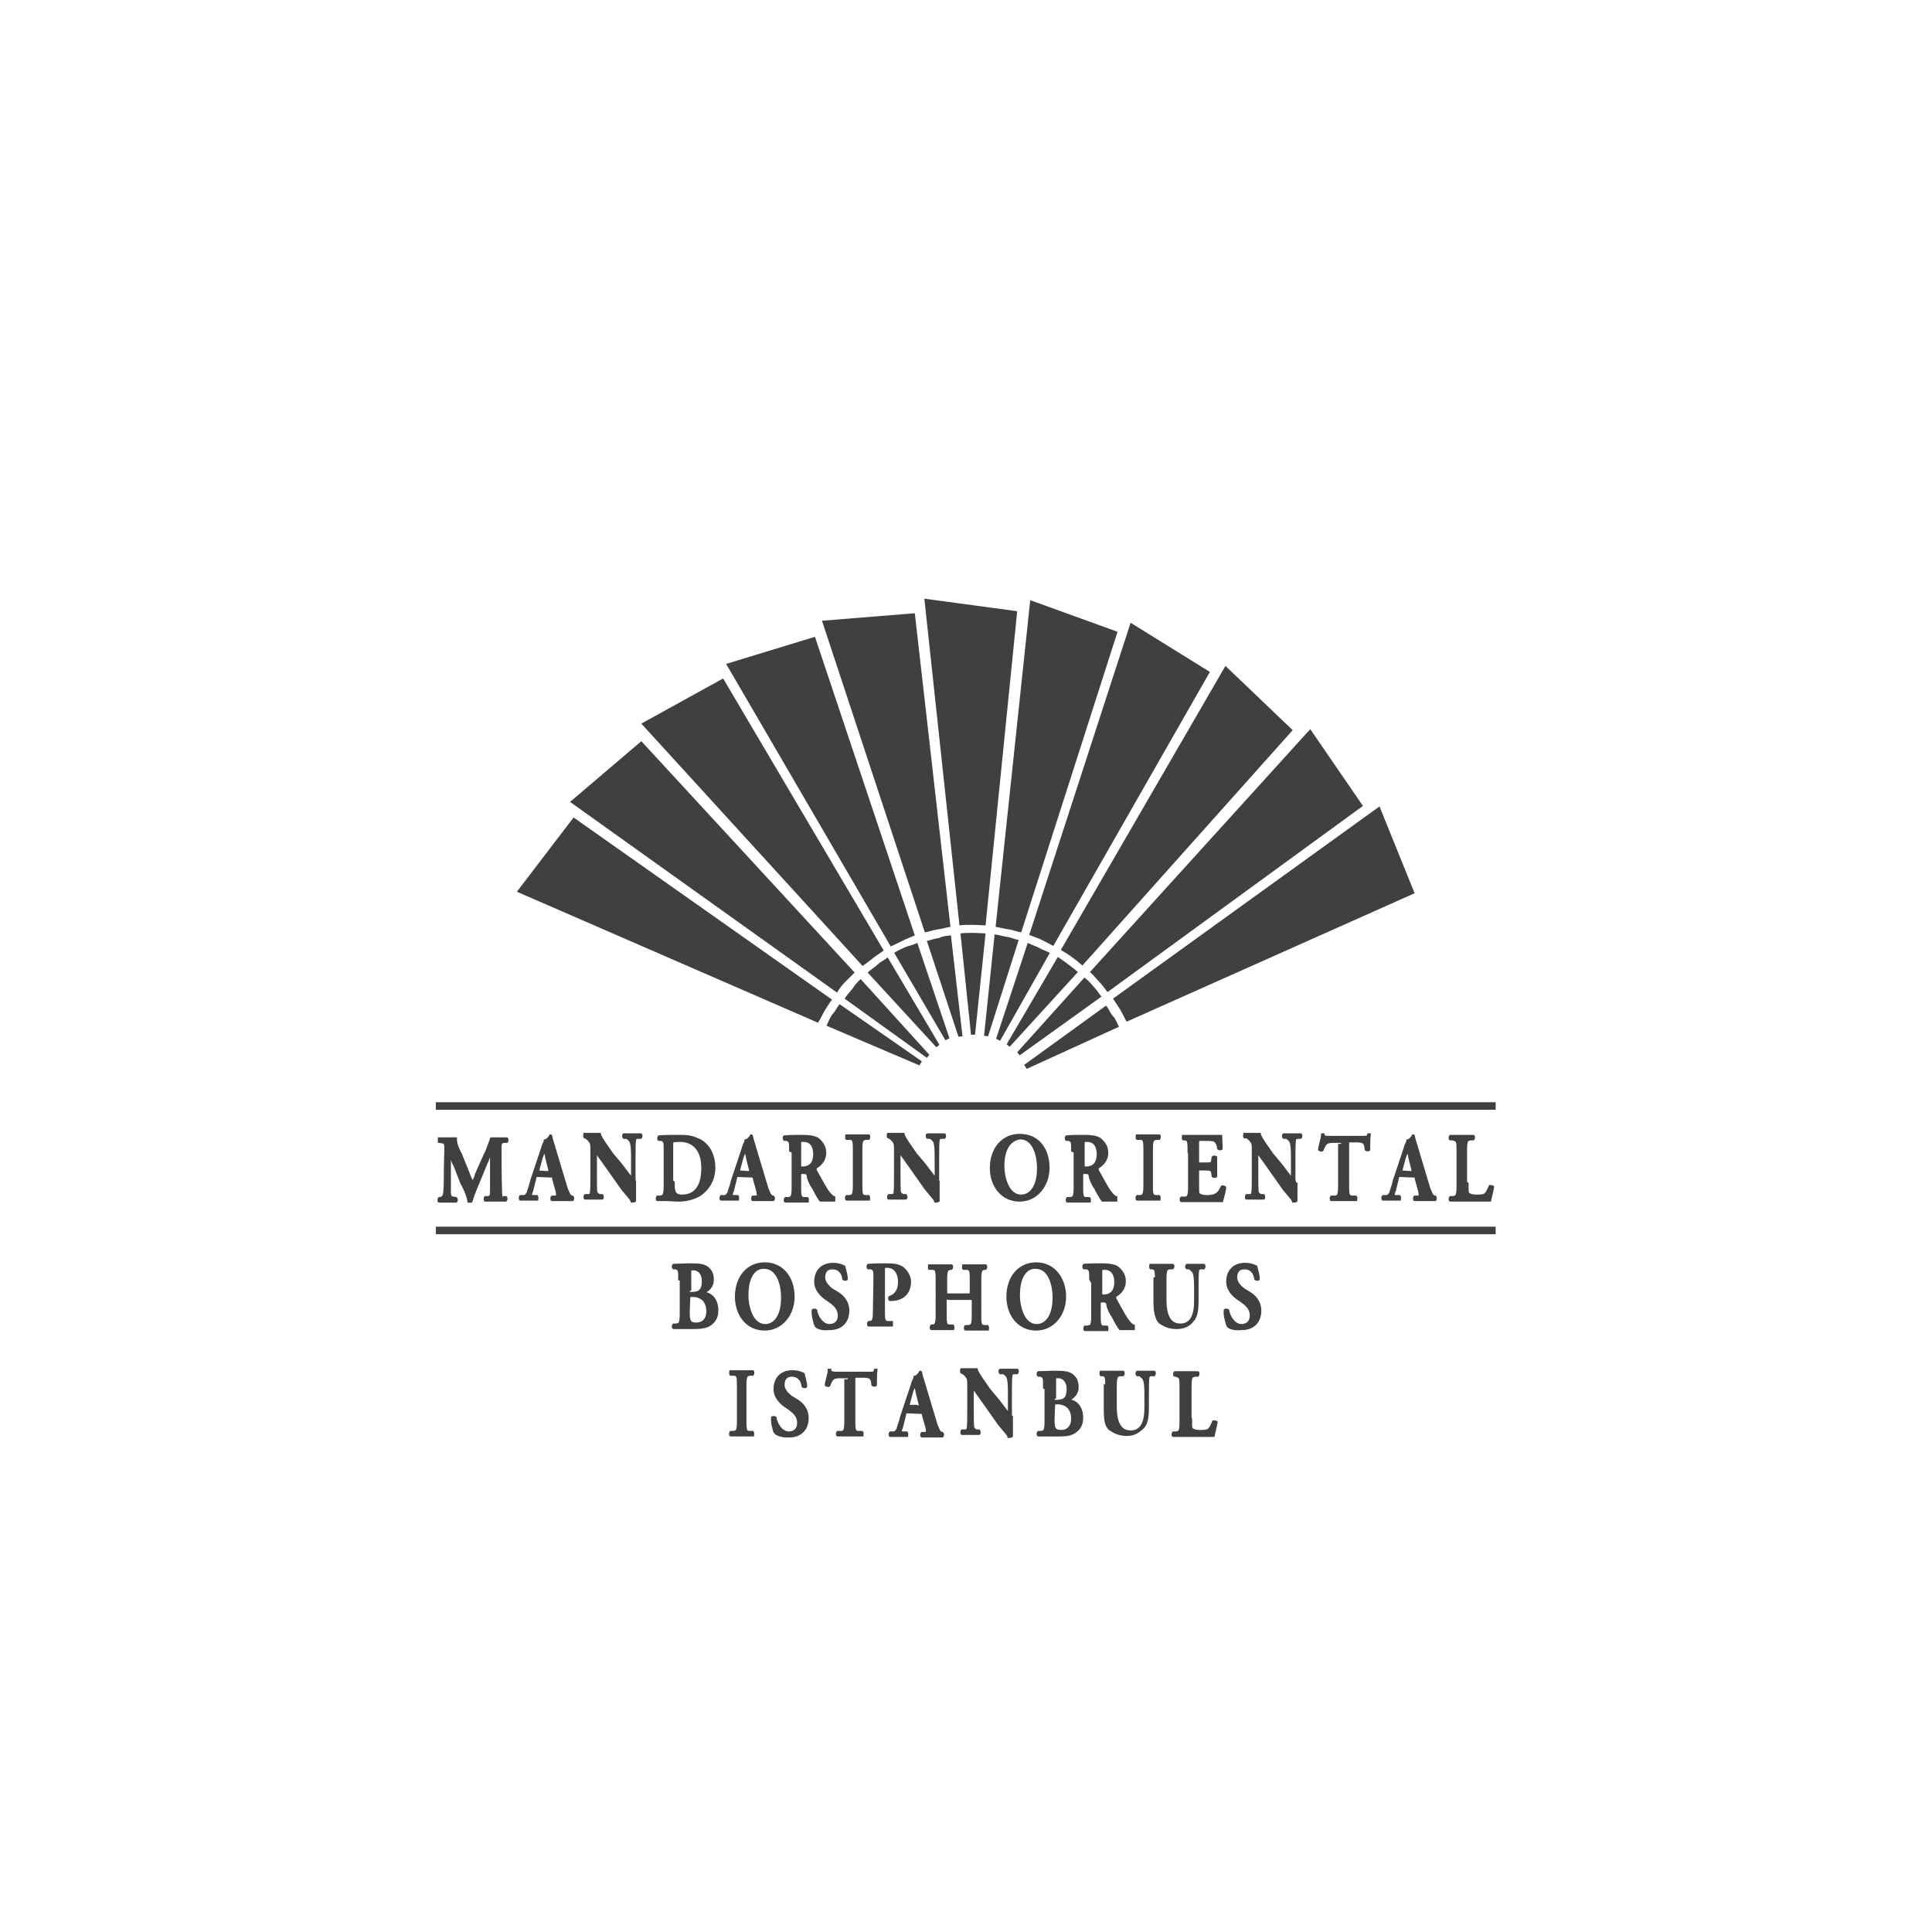 <?xml version="1.0" encoding="utf-8"?>
<!-- Generator: Adobe Illustrator 27.6.1, SVG Export Plug-In . SVG Version: 6.00 Build 0)  -->
<svg version="1.1" id="Layer_1" xmlns="http://www.w3.org/2000/svg" xmlns:xlink="http://www.w3.org/1999/xlink" x="0px" y="0px"
	 viewBox="0 0 385 385" style="enable-background:new 0 0 385 385;" xml:space="preserve">
<style type="text/css">
	.st0{fill:#404041;}
	.st1{fill:#404041;stroke:#404041;stroke-width:0.5;stroke-miterlimit:10;}
</style>
<g>
	<path class="st0" d="M196.4,186c-0.8,0-1.6-0.1-2.5-0.1s-1.6,0-2.5,0.1l2.1,20.2h0.8L196.4,186z"/>
	<path class="st0" d="M196.4,184.4c-0.8,0-1.6-0.1-2.6-0.1c-1,0-1.9,0-2.6,0.1l-7-65.1l18.5,2.5L196.4,184.4z"/>
	<path class="st0" d="M189.5,186.4c-0.8,0.1-1.6,0.1-2.3,0.5c-0.8,0.1-1.6,0.4-2.5,0.6l6.3,19.1l0.8-0.1L189.5,186.4z"/>
	<path class="st0" d="M189.4,184.7c-0.8,0.1-1.6,0.4-2.5,0.5c-0.8,0.1-1.9,0.5-2.6,0.6l-20.5-62.1l18.5-1.5L189.4,184.7z"/>
	<path class="st0" d="M182.8,187.9c-0.8,0.4-1.5,0.5-2.3,0.8c-0.8,0.4-1.5,0.6-2.3,1.2l10.2,17.4l0.8-0.4L182.8,187.9z"/>
	<path class="st0" d="M182.3,186.4c-0.8,0.4-1.6,0.6-2.3,1c-0.8,0.4-1.6,0.8-2.5,1.2l-32.8-56.3l17.7-5.4L182.3,186.4z"/>
	<path class="st0" d="M176.9,190.8c-0.6,0.5-1.4,0.8-2,1.4s-1.4,1-2,1.6l13.7,14.9l0.6-0.5L176.9,190.8z"/>
	<path class="st0" d="M176.1,189.4c-0.6,0.5-1.5,1-2.1,1.5c-0.6,0.5-1.5,1.2-2.1,1.6l-44.1-48.3l16.3-9L176.1,189.4z"/>
	<path class="st0" d="M171.5,195.1c-0.5,0.5-1.2,1.2-1.6,1.9c-0.5,0.6-1.2,1.4-1.6,2l16.4,11.8l0.5-0.6L171.5,195.1z"/>
	<path class="st0" d="M170.3,193.8c-0.6,0.6-1.2,1.2-1.9,1.9c-0.6,0.6-1.2,1.4-1.6,2.1l-53.2-38l14.2-12.1L170.3,193.8z"/>
	<path class="st0" d="M167.3,200.1c-0.5,0.6-0.8,1.4-1.4,2c-0.5,0.6-0.8,1.5-1.2,2.3l18.5,7.9l0.5-0.8L167.3,200.1z"/>
	<path class="st0" d="M165.8,199.2c-0.5,0.6-1,1.5-1.4,2.1c-0.5,0.8-0.8,1.6-1.4,2.5l-60-26.1l11.3-14.8L165.8,199.2z"/>
	<path class="st0" d="M203,187.3c-0.8-0.1-1.5-0.5-2.3-0.6c-0.8-0.1-1.6-0.4-2.5-0.5l-2.1,20.2l0.8,0.1L203,187.3z"/>
	<path class="st0" d="M203.5,185.8c-0.8-0.1-1.6-0.5-2.5-0.6c-0.8-0.1-1.9-0.4-2.6-0.5l6.9-65.1l17.4,6.3L203.5,185.8z"/>
	<path class="st0" d="M209.2,189.9c-0.6-0.4-1.5-0.6-2.1-1c-0.8-0.4-1.5-0.6-2.3-1l-6.3,19.1l0.8,0.4L209.2,189.9z"/>
	<path class="st0" d="M209.9,188.5c-0.8-0.4-1.5-0.8-2.3-1.2c-0.8-0.4-1.6-0.6-2.5-1l20.2-62.2l15.8,9.8L209.9,188.5z"/>
	<path class="st0" d="M214.8,193.7c-0.6-0.5-1.2-1-1.9-1.5c-0.6-0.5-1.4-1-2.1-1.5l-10.2,17.4l0.6,0.5L214.8,193.7z"/>
	<path class="st0" d="M215.7,192.4c-0.6-0.5-1.4-1.2-2-1.6c-0.6-0.5-1.5-1-2.3-1.5l32.8-56.6l13.4,12.8L215.7,192.4z"/>
	<path class="st0" d="M219.5,198.6c-0.5-0.6-1-1.4-1.5-1.9c-0.5-0.6-1.2-1.4-1.9-1.9l-13.4,14.9l0.5,0.6L219.5,198.6z"/>
	<path class="st0" d="M220.7,197.7c-0.5-0.6-1-1.4-1.6-2c-0.6-0.6-1.2-1.4-1.9-2l43.9-48.4l10.5,15.3L220.7,197.7z"/>
	<path class="st0" d="M223,204.6c-0.4-0.6-0.6-1.5-1.2-2.1s-0.8-1.5-1.4-2.1l-16.3,11.8l0.5,0.8L223,204.6z"/>
	<path class="st0" d="M224.5,203.6c-0.4-0.8-0.8-1.5-1.2-2.3c-0.5-0.8-1-1.5-1.5-2.3l53.1-38.3l7,17.3L224.5,203.6z"/>
	<path class="st1" d="M297.9,245.7H87.1v-1h210.7v1H297.9z M87.1,220.9v-1h210.7v1H87.1z"/>
	<path class="st1" d="M100.8,238.6c0.1,0,0.1,0.5,0,0.6c-0.7,0-1.4,0-1.9,0c-0.7,0-1.4,0-2.2,0c-0.1,0-0.1-0.5,0-0.6h0.5
		c0.6-0.1,0.7-0.1,0.7-1.6v-5.9v-1.7l0,0c-0.5,1-0.6,1.6-1,2.4l-1.4,3.4c-0.6,1.4-1.4,3.4-1.6,4.2h-0.5c-0.1-1-1-3-1.4-3.6l-1.4-3.6
		c-0.5-0.7-0.7-1.9-1-2.5l0,0c0,1,0,2.4,0,3.1c0,1.1,0,2.7,0,4.2c0,1.1,0,1.6,0.7,1.7l0.6,0.1c0.1,0.1,0.1,0.5,0,0.6
		c-0.6,0-1.1,0-1.7,0c-0.6,0-1.1,0-1.7,0c-0.1,0-0.1-0.5,0-0.6h0.1c0.7-0.1,1-0.5,1-1.6c0.1-1.1,0.1-2.4,0.1-4.2c0-1.4,0.1-3,0.1-4
		s-0.1-1.4-0.7-1.4l-0.6-0.1c0-0.1,0-0.6,0-0.6c0.5,0,1,0,1.6,0c0.6,0,1.1,0,1.7,0c0,1.1,0.5,2.2,1,3.1l1.7,4.2
		c0.1,0.5,0.6,1.1,0.7,1.7c0.1-0.6,0.5-1,0.7-1.9l1.6-3.6c0.6-1.1,1-2.4,1.4-3.5c0.5,0,1,0,1.4,0c0.6,0,1.1,0,1.7,0
		c0.1,0,0.1,0.5,0,0.6h-0.6c-0.7,0.1-0.7,0.5-0.7,1.4c0,2.7,0,5.7,0.1,8.5c0,1.1,0.1,1.4,0.7,1.6V238.6z"/>
	<path class="st1" d="M107.2,234.3c-0.5,0-0.5,0-0.6,0.6l-0.6,2.4c-0.5,1.1-0.1,1.1,0.5,1.1h0.5c0.1,0.1,0,0.5,0,0.6
		c-0.6,0-1,0-1.7,0c-0.6,0-1,0-1.6,0c-0.1,0-0.1-0.5,0-0.6h0.5c0.5,0,0.6-0.1,1-0.7c0.1-0.5,0.5-1.4,0.7-2.4l2.2-6.6
		c0.1-0.6,0.5-1,0.5-1.4c0.6-0.1,1.1-1,1.1-1c0.1,0,0.1,0,0.1,0.1c0.1,0.7,0.5,1.7,0.7,2.5l2.4,8c0.5,1.1,0.5,1.4,1.1,1.6h0.1
		c0.1,0.1,0.1,0.5,0,0.6c-0.6,0-1.1,0-2.2,0c-0.7,0-1.4,0-1.9,0c-0.1,0-0.1-0.5,0-0.6h0.5c0.6,0,0.6-0.1,0.5-1l-0.7-2.5
		c-0.1-0.6-0.1-0.6-0.6-0.6L107.2,234.3L107.2,234.3z M109,233.6c0.5,0,0.6,0,0.5-0.5l-0.6-2.4c-0.1-1-0.5-1.4-0.5-1.6l0,0
		c0,0.1-0.1,0.6-0.5,1.6l-0.6,2.2c-0.1,0.6-0.1,0.6,0.1,0.6L109,233.6L109,233.6z"/>
	<path class="st1" d="M126.5,235.9c0,0.6,0,3,0,3.4c-0.1,0.1-0.5,0.1-0.6,0.1c-0.1-0.5-0.7-1-1.9-2.5l-3.6-5.1
		c-1-1.4-1.6-2.2-1.7-2.4c0,0,0,0.1,0,1.1v3.6c0,1.4,0,3.1,0.1,3.6c0.1,0.1,0.5,0.5,0.7,0.5h0.5c0.1,0.1,0.1,0.6,0,0.6
		c-0.6,0-1.1,0-1.7,0c-0.6,0-1.1,0-1.7,0c-0.1,0-0.1-0.5,0-0.6h0.5c0.5,0,0.6-0.1,0.7-0.5c0.1-0.6,0.1-2.2,0.1-3.6v-4.6
		c0-1.6,0-1.7-0.6-2.4c-0.1-0.1-0.6-0.5-0.7-0.5h-0.1c-0.1-0.1,0-0.6,0-0.6c0.6,0,1.6,0,1.9,0c0.5,0,0.7,0,1.1,0
		c0.1,0.7,1.9,3.1,2.5,4l1.6,1.9c0.6,0.7,2.2,3,2.4,3c0,0,0-0.1,0-0.5v-3.6c0-1.4,0-3.1-0.5-3.6c-0.1-0.1-0.5-0.5-0.7-0.5h-0.5
		c-0.1-0.1-0.1-0.6,0-0.6c0.6,0,1.1,0,1.7,0c0.7,0,1.1,0,1.7,0c0.1,0,0.1,0.5,0,0.6h-0.5c-0.5,0-0.6,0.1-0.7,0.5
		c-0.1,0.6-0.1,2.2-0.1,3.6v4.7h0.1L126.5,235.9L126.5,235.9z"/>
	<path class="st1" d="M132.5,229.3c0-1.7,0-1.9-0.7-2.2h-0.5c-0.1,0-0.1-0.5,0-0.6c1.1-0.1,2.4-0.1,4-0.1c1.6,0,2.5,0.1,3.6,0.6
		c1.9,0.7,3.4,2.7,3.4,5.7c0,2.2-1,4.2-3,5.5c-1.1,0.6-2.5,1-4,1c-1,0-1.7-0.1-2.4-0.1c-0.6,0-1.4,0-1.9,0c-0.1,0-0.1-0.5,0-0.6h0.5
		c0.7-0.1,1-0.1,1-2.2V229.3L132.5,229.3L132.5,229.3z M134.2,235.6c0,1.7,0.1,2.7,1.7,2.7c3,0,4.1-2.4,4.1-5.5
		c0-3.6-1.7-5.5-4.6-5.5c-0.6,0-1.1,0.1-1.4,0.1c-0.1,0.1-0.1,0.6-0.1,1.4v6.6L134.2,235.6L134.2,235.6z"/>
	<path class="st1" d="M147.2,234.3c-0.5,0-0.5,0-0.6,0.6l-0.6,2.4c-0.5,1.1-0.1,1.1,0.5,1.1h0.5c0.1,0.1,0,0.5,0,0.6
		c-0.6,0-1,0-1.7,0c-0.6,0-1,0-1.6,0c-0.1,0-0.1-0.5,0-0.6h0.5c0.5,0,0.6-0.1,1-0.7c0.1-0.5,0.5-1.4,0.7-2.4l2.2-6.6
		c0.1-0.6,0.5-1,0.5-1.4c0.6-0.1,1.1-1,1.1-1c0.1,0,0.1,0,0.1,0.1c0.1,0.7,0.5,1.7,0.7,2.5l2.4,8c0.5,1.1,0.5,1.4,1.1,1.6h0.1
		c0.1,0.1,0.1,0.5,0,0.6c-0.6,0-1.1,0-2.2,0c-0.7,0-1.4,0-1.9,0c-0.1,0-0.1-0.5,0-0.6h0.5c0.6,0,0.6-0.1,0.5-1l-0.7-2.5
		c-0.1-0.6-0.1-0.6-0.6-0.6L147.2,234.3L147.2,234.3z M149,233.6c0.5,0,0.6,0,0.5-0.5l-0.6-2.4c-0.1-1-0.5-1.4-0.5-1.6l0,0
		c0,0.1-0.1,0.6-0.5,1.6l-0.6,2.2c-0.1,0.6-0.1,0.6,0.1,0.6L149,233.6L149,233.6z"/>
	<path class="st1" d="M157.5,229.3c0-1.7,0-1.9-0.7-2.2h-0.5c-0.1-0.1-0.1-0.5,0-0.6c1-0.1,2.4-0.1,3.6-0.1c1.1,0,2.4,0.1,3.1,0.6
		c0.7,0.6,1.4,1.4,1.4,2.7c0,1.7-1.1,2.5-1.9,3c0,0,0,0.1,0,0.5c1.4,2.5,2.2,4.1,3,4.9c0.5,0.5,0.6,0.5,0.7,0.5v0.6h-2.7
		c0,0-0.5-0.6-1.4-2.4c-0.5-0.7-1-1.7-1.1-2.5c-0.1-0.6-0.5-0.6-1-0.6c-0.5,0-0.6,0-0.6,0.5v2.4c0,1.9,0.1,2.2,1,2.2h0.5
		c0.1,0.1,0,0.5,0,0.6c-0.7,0-1.4,0-2.2,0c-0.7,0-1.4,0-2.2,0c-0.1,0-0.1-0.5,0-0.6h0.5c0.7-0.1,1-0.1,1-2.2v-7.1L157.5,229.3
		L157.5,229.3z M159.2,232.1c0,0.6,0,0.6,0.7,0.6c1.6,0,2.4-1,2.4-2.7c0-1.6-0.7-2.7-2.2-2.7c-0.7,0-0.7,0-0.7,1v4h-0.1L159.2,232.1
		L159.2,232.1z"/>
	<path class="st1" d="M213.7,229.3c0-1.7,0-1.9-0.7-2.2h-0.5c-0.1-0.1-0.1-0.5,0-0.6c1-0.1,2.4-0.1,3.6-0.1c1.1,0,2.4,0.1,3.1,0.6
		c0.7,0.6,1.4,1.4,1.4,2.7c0,1.7-1.1,2.5-1.9,3c0,0,0,0.1,0,0.5c1.4,2.5,2.2,4.1,3,4.9c0.5,0.5,0.6,0.5,0.7,0.5v0.6h-2.7
		c0,0-0.5-0.6-1.4-2.4c-0.5-0.7-1-1.7-1.1-2.5c-0.1-0.6-0.5-0.6-1-0.6c-0.5,0-0.6,0-0.6,0.5v2.4c0,1.9,0.1,2.2,1,2.2h0.5
		c0.1,0.1,0,0.5,0,0.6c-0.7,0-1.4,0-2.2,0c-0.7,0-1.4,0-2.2,0c-0.1,0-0.1-0.5,0-0.6h0.5c0.7-0.1,1-0.1,1-2.2v-7.1L213.7,229.3
		L213.7,229.3z M215.7,232.1c0,0.6,0,0.6,0.7,0.6c1.6,0,2.4-1,2.4-2.7c0-1.6-0.7-2.7-2.2-2.7c-0.7,0-0.7,0-0.7,1v4h-0.1L215.7,232.1
		L215.7,232.1z"/>
	<path class="st1" d="M171.6,236.2c0,1.9,0.1,2.2,1,2.2h0.5c0.1,0.1,0,0.5,0,0.6c-0.7,0-1.4,0-2.2,0c-0.7,0-1.4,0-2.2,0
		c-0.1,0-0.1-0.5,0-0.6h0.5c0.7-0.1,1-0.1,1-2.2v-7.1c0-1.9-0.1-2.2-1-2.2h-0.5c-0.1-0.1,0-0.5,0-0.6c0.7,0,1.4,0,2.2,0
		c0.7,0,1.4,0,2.2,0c0.1,0,0.1,0.5,0,0.6h-0.5c-0.7,0.1-1,0.1-1,2.2V236.2z"/>
	<path class="st1" d="M187,235.9c0,0.6,0,3,0,3.4c-0.1,0.1-0.5,0.1-0.6,0.1c-0.1-0.5-0.7-1-1.9-2.5l-3.6-5.1c-1-1.4-1.6-2.2-1.7-2.4
		c0,0,0,0.1,0,1.1v3.6c0,1.4,0,3.1,0.1,3.6c0.1,0.1,0.5,0.5,0.7,0.5h0.5c0.1,0.1,0.1,0.6,0,0.6c-0.6,0-1.1,0-1.7,0s-1.1,0-1.7,0
		c-0.1,0-0.1-0.5,0-0.6h0.5c0.5,0,0.6-0.1,0.7-0.5c0.1-0.6,0.1-2.2,0.1-3.6v-4.6c0-1.6,0-1.7-0.6-2.4c-0.1-0.1-0.6-0.5-0.7-0.5h-0.1
		c-0.1-0.1,0-0.6,0-0.6c0.6,0,1.6,0,1.9,0c0.5,0,0.7,0,1.1,0c0.1,0.7,1.9,3.1,2.5,4l1.6,1.9c0.6,0.7,2.2,3,2.4,3c0,0,0-0.1,0-0.5
		v-3.6c0-1.4,0-3.1-0.5-3.6c-0.1-0.1-0.5-0.5-0.7-0.5h-0.5c-0.1-0.1-0.1-0.6,0-0.6c0.6,0,1.1,0,1.7,0c0.7,0,1.1,0,1.7,0
		c0.1,0,0.1,0.5,0,0.6h-0.5c-0.5,0-0.6,0.1-0.7,0.5c-0.1,0.6-0.1,2.2-0.1,3.6v4.7h0.1L187,235.9L187,235.9z"/>
	<path class="st1" d="M208.9,232.7c0,3.6-2.4,6.5-5.7,6.5c-3.6,0-5.7-3-5.7-6.4c0-4,2.4-6.6,5.7-6.6
		C207.1,226.2,208.9,229.3,208.9,232.7 M199.9,232.3c0,2.5,1,6,3.6,6c1.7,0,3.4-1.6,3.4-5.5c0-3-1.1-6-3.6-6
		C201.6,227,199.9,228.5,199.9,232.3"/>
	<path class="st1" d="M229.5,236.2c0,1.9,0.1,2.2,1,2.2h0.5c0.1,0.1,0,0.5,0,0.6c-0.7,0-1.4,0-2.2,0c-0.7,0-1.4,0-2.2,0
		c-0.1,0-0.1-0.5,0-0.6h0.5c0.7-0.1,1-0.1,1-2.2v-7.1c0-1.9-0.1-2.2-1-2.2h-0.5c-0.1-0.1,0-0.5,0-0.6c0.7,0,1.4,0,2.2,0
		c0.7,0,1.4,0,2.2,0c0.1,0,0.1,0.5,0,0.6h-0.5c-0.7,0.1-1,0.1-1,2.2V236.2z"/>
	<path class="st1" d="M236.9,229.2c0-1.9-0.1-2.2-1-2.2h-0.1c-0.1-0.1,0-0.5,0-0.6c0.6,0,1.4,0,2.2,0h3.1c1,0,1.9,0,2.2,0
		c0,0.5,0.1,1.7,0.1,2.5c0,0.1-0.5,0.1-0.6,0c-0.1-1.1-0.6-1.6-1-1.7c-0.5-0.1-0.7-0.1-1.4-0.1h-1c-0.7,0-0.7,0-0.7,1.1v3.1
		c0,0.6,0,0.6,0.5,0.6h0.7c1.4,0,1.7,0,1.7-0.7l0.1-0.6c0.1-0.1,0.5-0.1,0.6,0c0,0.6,0,1.1,0,1.9c0,0.7,0,1.4,0,1.9
		c0,0.1-0.5,0.1-0.6,0l-0.1-0.7c-0.1-0.7-0.5-0.7-1.7-0.7h-0.7c-0.5,0-0.5,0-0.5,0.6v2.4c0,1,0,1.6,0.1,1.9c0.1,0.1,0.5,0.5,1.7,0.5
		c1.9,0,2.4-0.6,3-1.9c0.1-0.1,0.5,0,0.6,0.1c0,0.7-0.5,2.2-0.6,2.7c-0.7,0-2.2,0-4,0h-1.7c-0.7,0-1.7,0-2.4,0c-0.1,0-0.1-0.5,0-0.6
		h0.6c0.7,0,1-0.1,1-2.2v-7.4H237L236.9,229.2L236.9,229.2z"/>
	<path class="st1" d="M258.3,235.9c0,0.6,0,3,0,3.4c-0.1,0.1-0.5,0.1-0.6,0.1c-0.1-0.5-0.7-1-1.9-2.5l-3.6-5.1
		c-1-1.4-1.6-2.2-1.7-2.4c0,0,0,0.1,0,1.1v3.6c0,1.4,0,3.1,0.1,3.6c0.1,0.1,0.5,0.5,0.7,0.5h0.5c0.1,0.1,0.1,0.6,0,0.6
		c-0.6,0-1.1,0-1.7,0s-1.1,0-1.7,0c-0.1,0-0.1-0.5,0-0.6h0.5c0.5,0,0.6-0.1,0.7-0.5c0.1-0.6,0.1-2.2,0.1-3.6v-4.6
		c0-1.6,0-1.7-0.6-2.4c-0.1-0.1-0.6-0.5-0.7-0.5h-0.4c-0.1-0.1,0-0.6,0-0.6c0.6,0,1.6,0,1.9,0c0.5,0,0.7,0,1.1,0
		c0.1,0.7,1.9,3.1,2.5,4l1.6,1.9c0.6,0.7,2.2,3,2.4,3c0,0,0-0.1,0-0.5v-3.6c0-1.4,0-3.1-0.5-3.6c-0.1-0.1-0.5-0.5-0.7-0.5h-0.5
		c-0.1-0.1-0.1-0.6,0-0.6c0.6,0,1.1,0,1.7,0c0.7,0,1.1,0,1.7,0c0.1,0,0.1,0.5,0,0.6h-0.5c-0.5,0-0.6,0.1-0.7,0.5
		c-0.1,0.6-0.1,2.2-0.1,3.6v4.7h0.1v0.4L258.3,235.9L258.3,235.9z"/>
	<path class="st1" d="M267.5,228.2c0-0.7,0-0.7-0.5-0.7h-1c-1.6,0-1.9,0.1-2.5,1.7c-0.1,0.1-0.5,0-0.6-0.1c0.1-1,0.6-2.2,0.6-3
		c0,0,0,0,0.1,0h0.1c0,0.5,0.5,0.5,1.4,0.5h6.5c0.7,0,1,0,1.1-0.5h0.1h0.1c-0.1,0.7-0.1,2.4-0.1,3c0,0.1-0.5,0.1-0.6,0
		c-0.1-1.6-0.6-1.7-2.2-1.7h-0.9c-0.5,0-0.5,0-0.5,0.7v8.2c0,1.9,0.1,2.2,1,2.2h0.6c0.1,0.1,0,0.5,0,0.6c-1,0-1.6,0-2.4,0
		c-0.7,0-1.4,0-2.5,0c-0.1,0-0.1-0.5,0-0.6h0.6c0.7,0,1-0.1,1-2.2v-8.1H267.5z"/>
	<path class="st1" d="M279.1,234.3c-0.5,0-0.5,0-0.6,0.6l-0.6,2.4c-0.5,1.1-0.1,1.1,0.5,1.1h0.5c0.1,0.1,0,0.5,0,0.6
		c-0.6,0-1,0-1.7,0c-0.6,0-1,0-1.6,0c-0.1,0-0.1-0.5,0-0.6h0.5c0.5,0,0.6-0.1,1-0.7c0.1-0.5,0.5-1.4,0.7-2.4l2.2-6.6
		c0.1-0.6,0.5-1,0.5-1.4c0.6-0.1,1.1-1,1.1-1c0.1,0,0.1,0,0.1,0.1c0.1,0.7,0.5,1.7,0.7,2.5l2.4,8c0.5,1.1,0.5,1.4,1.1,1.6h0.1
		c0.1,0.1,0.1,0.5,0,0.6c-0.6,0-1.1,0-2.2,0c-0.7,0-1.4,0-1.9,0c-0.1,0-0.1-0.5,0-0.6h0.5c0.6,0,0.6-0.1,0.5-1l-0.7-2.5
		c-0.1-0.6-0.1-0.6-0.6-0.6L279.1,234.3L279.1,234.3z M281,233.6c0.5,0,0.6,0,0.5-0.5l-0.6-2.4c-0.1-1-0.5-1.4-0.5-1.6l0,0
		c0,0.1-0.1,0.6-0.5,1.6l-0.6,2.2c-0.1,0.6-0.1,0.6,0.1,0.6L281,233.6L281,233.6z"/>
	<path class="st1" d="M292.4,235.9c0,1,0,1.6,0.1,1.9c0.1,0.1,0.5,0.5,1.7,0.5c1.7,0,1.9,0,2.7-1.9c0.1,0,0.5,0,0.6,0.1
		c-0.1,0.7-0.5,2.2-0.6,2.7c-0.6,0-1.9,0-4,0h-1.5c-0.7,0-1.6,0-2.4,0c-0.1,0-0.1-0.5,0-0.6h0.5c0.7-0.1,1-0.1,1-2.2v-7.2
		c0-1.9-0.1-1.9-1-2.2h-0.5c-0.1,0-0.1-0.5,0-0.6c0.7,0,1.6,0,2.4,0c0.7,0,1.4,0,2.2,0c0.1,0,0.1,0.5,0,0.6h-0.5
		c-0.7,0.1-1,0.1-1,2.2v6.6h0.1V235.9z"/>
	<path class="st1" d="M148.5,283.2c0,1.9,0.1,2.2,1,2.2h0.5c0.1,0.1,0,0.5,0,0.6c-0.7,0-1.4,0-2.2,0c-0.7,0-1.4,0-2.2,0
		c-0.1,0-0.1-0.5,0-0.6h0.5c0.7-0.1,1-0.1,1-2.2v-7.1c0-1.9-0.1-2.2-1-2.2h-0.5c-0.1-0.1,0-0.5,0-0.6c0.7,0,1.4,0,2.2,0
		c0.7,0,1.4,0,2.2,0c0.1,0,0.1,0.5,0,0.6h-0.5c-0.7,0.1-1,0.1-1,2.2V283.2z"/>
	<path class="st1" d="M154.4,285.5c-0.1-0.5-0.6-1.7-0.5-3c0-0.1,0.5-0.1,0.6,0c0.1,1,1.1,3,2.7,3c1.1,0,1.9-0.7,1.9-1.9
		c0-1.1-0.5-1.9-1.6-2.7l-0.7-0.5c-1.1-0.7-2.4-1.9-2.4-3.6c0-1.9,1.1-3.5,3.5-3.5c0.7,0,1.4,0.1,2.2,0.5c0.1,0.5,0.5,1.6,0.5,2.5
		c0,0.1-0.5,0.1-0.6,0c-0.1-1-0.7-2.2-2.2-2.2c-1.4,0-1.7,1-1.7,1.9c0,0.7,0.5,1.6,1.6,2.4l1,0.6c1,0.6,2.2,1.7,2.2,3.6
		c0,2.2-1.4,3.6-3.6,3.6C155.5,286.3,154.8,285.7,154.4,285.5"/>
	<path class="st1" d="M169.2,275.1c0-0.7,0-0.7-0.5-0.7h-1c-1.6,0-1.9,0.1-2.5,1.7c-0.1,0.1-0.5,0-0.6-0.1c0.1-1,0.6-2.2,0.6-3
		c0,0,0,0,0.1,0h0.1c0,0.5,0.5,0.6,1.4,0.6h6.5c0.7,0,1,0,1.1-0.6h0.1h0.1c-0.1,0.7-0.1,2.4-0.1,3c0,0.1-0.5,0.1-0.6,0
		c-0.1-1.6-0.6-1.7-2.2-1.7h-1c-0.5,0-0.5,0-0.5,0.7v8.2c0,1.9,0.1,2.2,1,2.2h0.6c0.1,0.1,0,0.5,0,0.6c-1,0-1.6,0-2.4,0
		s-1.4,0-2.5,0c-0.1,0-0.1-0.5,0-0.6h0.6c0.7,0,1-0.1,1-2.2v-8.1H169.2L169.2,275.1z"/>
	<path class="st1" d="M180.9,281.4c-0.5,0-0.5,0-0.6,0.6l-0.6,2.4c-0.5,1.1-0.1,1.1,0.5,1.1h0.5c0.1,0.1,0,0.5,0,0.6
		c-0.6,0-1,0-1.7,0c-0.6,0-1,0-1.6,0c-0.1,0-0.1-0.5,0-0.6h0.5c0.5,0,0.6-0.1,1-0.7c0.1-0.6,0.5-1.4,0.7-2.4l2.2-6.6
		c0.1-0.6,0.5-1,0.5-1.4c0.6-0.1,1.1-1,1.1-1c0.1,0,0.1,0,0.1,0.1c0.1,0.7,0.5,1.7,0.7,2.5l2.4,8c0.5,1.1,0.5,1.4,1.1,1.6h0.1
		c0.1,0.1,0.1,0.5,0,0.6c-0.6,0-1.1,0-2.2,0c-0.7,0-1.4,0-1.9,0c-0.1,0-0.1-0.5,0-0.6h0.5c0.6,0,0.6-0.1,0.5-1l-0.7-2.5
		c-0.1-0.6-0.1-0.6-0.6-0.6L180.9,281.4L180.9,281.4z M182.8,280.4c0.5,0,0.6,0,0.5-0.6l-0.6-2.4c-0.1-1-0.5-1.4-0.5-1.6l0,0
		c0,0.1-0.1,0.6-0.5,1.6l-0.6,2.2c-0.1,0.6-0.1,0.6,0.1,0.6h1.4v0.1H182.8z"/>
	<path class="st1" d="M201.6,282.8c0,0.6,0,3,0,3.4c-0.1,0.1-0.5,0.1-0.6,0.1c-0.1-0.5-0.7-1-1.9-2.5l-3.6-5.1
		c-1-1.4-1.6-2.2-1.7-2.4c0,0,0,0.1,0,1.1v3.6c0,1.4,0,3.1,0.1,3.6c0.1,0.1,0.5,0.5,0.7,0.5h0.5c0.1,0.1,0.1,0.6,0,0.6
		c-0.6,0-1.1,0-1.7,0c-0.6,0-1.1,0-1.7,0c-0.1,0-0.1-0.5,0-0.6h0.5c0.5,0,0.6-0.1,0.7-0.5c0.1-0.6,0.1-2.2,0.1-3.6v-4.6
		c0-1.6,0-1.7-0.6-2.4c-0.1-0.1-0.6-0.5-0.7-0.5h-0.1c-0.1-0.1,0-0.6,0-0.6c0.6,0,1.6,0,1.9,0c0.5,0,0.7,0,1.1,0
		c0.1,0.7,1.9,3.1,2.5,4l1.6,1.9c0.6,0.7,2.2,3,2.4,3c0,0,0-0.1,0-0.5v-3.6c0-1.4,0-3.1-0.5-3.6c-0.1-0.1-0.5-0.5-0.7-0.5h-0.6
		c-0.1-0.1-0.1-0.6,0-0.6c0.6,0,1.1,0,1.7,0c0.7,0,1.1,0,1.7,0c0.1,0,0.1,0.5,0,0.6h-0.5c-0.5,0-0.6,0.1-0.7,0.5
		c-0.1,0.6-0.1,2.2-0.1,3.6v4.7h0.2v0.4H201.6z"/>
	<path class="st1" d="M208.1,276.3c0-1.7,0-1.9-0.7-2.2h-0.5c-0.1-0.1-0.1-0.5,0-0.6c0.7,0,1.9-0.1,3.6-0.1c1.4,0,2.4,0.1,3.1,0.6
		c0.7,0.6,1.1,1.1,1.1,2.5c0,1.1-0.7,1.9-1.7,2.4c0,0,0,0,0,0.1c0,0,0,0,0.1,0.1c1.1,0.1,2.5,1.1,2.5,3.4c0,0.7-0.1,1.7-1,2.5
		s-1.7,1-3.6,1c-0.7,0-1.4,0-1.9,0c-0.7,0-1.4,0-2.2,0c-0.1,0-0.1-0.5,0-0.6h0.5c0.7-0.1,1-0.1,1-2.2v-6.7H208.1z M209.9,278.6
		c0,0.6,0,0.6,0.7,0.6c1.6,0,2.2-0.7,2.2-2.4c0-1.7-1-2.4-1.9-2.4c-0.7,0-0.7,0-0.7,0.7v3.4L209.9,278.6L209.9,278.6z M209.9,282.8
		c0,1.7,0.1,2.4,1.6,2.4c1.1,0,2.2-0.7,2.2-2.5c0-1.9-1.1-3.1-3-3.1c-0.7,0-0.7,0.1-0.7,0.6L209.9,282.8L209.9,282.8z"/>
	<path class="st1" d="M220.5,276.2c0-1.9-0.1-2.2-1-2.2h-0.1c-0.1-0.1,0-0.5,0-0.6c0.6,0,1.4,0,2.2,0c0.7,0,1.4,0,2.2,0
		c0.1,0,0.1,0.5,0,0.6h-0.5c-0.7,0.1-1,0.1-1,2.2v4.2c0,2.5,0.6,4.9,3,4.9c2.2,0,3-1.9,3-4.7v-2.4c0-1.4,0-3.1-0.5-3.6
		c-0.1-0.1-0.5-0.5-0.7-0.6h-0.5c-0.1-0.1-0.1-0.5,0-0.6c0.6,0,1.1,0,1.7,0c0.6,0,1.1,0,1.7,0c0.1,0,0.1,0.5,0,0.6h-0.5
		c-0.5,0-0.6,0.1-0.7,0.5c-0.1,0.6-0.1,2.2-0.1,3.6v2.2c0,1.7-0.1,3.4-1,4.2c-0.9,0.9-1.9,1.4-3.1,1.4c-1.6,0-2.5-0.5-3.4-1.1
		c-0.9-0.7-1-2.2-1-4.1v-4.6h0.2L220.5,276.2L220.5,276.2z"/>
	<path class="st1" d="M237.3,282.8c0,1,0,1.6,0.1,1.9c0.1,0.1,0.5,0.5,1.7,0.5c1.7,0,1.9,0,2.7-1.9c0.1,0,0.5,0,0.6,0.1
		c-0.1,0.7-0.5,2.2-0.6,2.7c-0.5,0-0.7,0-1.6,0c-0.6,0-1.4,0-2.4,0h-1.6c-0.7,0-1.6,0-2.4,0c-0.1,0-0.1-0.5,0-0.6h0.5
		c0.7-0.1,1-0.1,1-2.2v-7c0-1.9-0.1-1.9-1-2.2h-0.2c-0.1,0-0.1-0.5,0-0.6c0.7,0,1.6,0,2.4,0s1.4,0,2.2,0c0.1,0,0.1,0.5,0,0.6h-0.5
		c-0.7,0.1-1,0.1-1,2.2V282.8L237.3,282.8z"/>
	<path class="st1" d="M135.4,254.9c0-1.7,0-1.9-0.7-2.2h-0.5c-0.1-0.1-0.1-0.5,0-0.6c0.7,0,1.9-0.1,3.6-0.1c1.4,0,2.4,0.1,3.1,0.6
		c0.7,0.6,1.1,1.1,1.1,2.5c0,1.1-0.7,1.9-1.7,2.4c0,0,0,0,0,0.1c0,0.1,0,0,0.1,0.1c1.1,0.1,2.5,1.1,2.5,3.4c0,0.7-0.1,1.7-1,2.5
		c-0.7,0.7-1.7,1-3.6,1c-0.7,0-1.4,0-1.9,0c-0.7,0-1.4,0-2.2,0c-0.1,0-0.1-0.5,0-0.6h0.5c0.7-0.1,1-0.1,1-2.2v-7.1h-0.2V254.9z
		 M137.2,257.1c0,0.6,0,0.6,0.7,0.6c1.6,0,2.2-0.7,2.2-2.4s-1-2.4-1.9-2.4c-0.7,0-0.7,0-0.7,0.7v3.4L137.2,257.1L137.2,257.1z
		 M137.2,261.4c0,1.7,0.1,2.4,1.6,2.4c1.1,0,2.2-0.7,2.2-2.5c0-1.9-1.1-3.1-3-3.1c-0.7,0-0.7,0.1-0.7,0.6L137.2,261.4L137.2,261.4z"
		/>
	<path class="st1" d="M158.1,258.4c0,3.6-2.4,6.5-5.7,6.5c-3.6,0-5.7-3-5.7-6.5c0-4,2.4-6.6,5.7-6.6
		C156.1,251.8,158.1,254.9,158.1,258.4 M148.9,258.1c0,2.5,1,6,3.6,6c1.7,0,3.4-1.6,3.4-5.5c0-3-1.1-6-3.6-6
		C150.6,252.5,148.9,254,148.9,258.1"/>
	<path class="st1" d="M162.5,264.1c-0.1-0.5-0.6-1.7-0.5-3c0-0.1,0.5-0.1,0.6,0c0.1,1,1.1,3,2.7,3c1.1,0,1.9-0.7,1.9-1.9
		c0-1.1-0.5-1.9-1.6-2.7l-0.7-0.5c-1.1-0.7-2.4-1.9-2.4-3.6c0-1.9,1.1-3.5,3.5-3.5c0.7,0,1.4,0.1,2.2,0.5c0.1,0.5,0.5,1.6,0.5,2.5
		c0,0.1-0.5,0.1-0.6,0c-0.1-1-0.7-2.2-2.2-2.2c-1.4,0-1.7,1-1.7,1.9c0,0.7,0.5,1.6,1.6,2.4l1,0.6c1,0.6,2.2,1.7,2.2,3.6
		c0,2.2-1.4,3.6-3.6,3.6C163.6,265,162.7,264.5,162.5,264.1"/>
	<path class="st1" d="M174.3,254.9c0-1.7,0-1.9-0.7-2.2h-0.6c-0.1-0.1-0.1-0.5,0-0.6c1.1-0.1,2.2-0.1,3.5-0.1c1.6,0,2.5,0.1,3.4,0.7
		c0.7,0.6,1.4,1.6,1.4,2.7c0,3-2.4,3.6-3.5,3.6c-0.1,0-0.1,0-0.5,0c-0.1-0.1-0.1-0.5,0-0.5c1.4-0.5,1.9-1.6,1.9-3.1
		c0-1.5-0.7-3-2.4-3c-0.7,0-0.7,0-0.7,0.7v8.2c0,1.9,0.1,2.2,1,2.2h0.6c0,0.1,0,0.5,0,0.6c-1,0-1.7,0-2.4,0c-0.7,0-1.4,0-2.2,0
		c-0.1,0-0.1-0.5,0-0.6h0.1c0.7-0.1,1-0.1,1-2.2L174.3,254.9L174.3,254.9z"/>
	<path class="st1" d="M189.1,258.7c-0.7,0-0.7,0-0.7,0.6v2.7c0,1.9,0.1,2.2,1,2.2h0.5c0.1,0.1,0,0.5,0,0.6c-0.7,0-1.6,0-2.4,0
		s-1.4,0-1.9,0c-0.1,0-0.1-0.5,0-0.6h0.1c0.7-0.1,1-0.1,1-2.2V255c0-1.9-0.1-2.2-1-2.2h-0.5c-0.1,0,0-0.5,0-0.6c0.7,0,1.4,0,2.2,0
		c0.7,0,1.4,0,2.2,0c0.1,0,0.1,0.5,0,0.6h-0.1c-0.7,0.1-1,0.1-1,2.2v2.4c0,0.6,0,0.6,0.7,0.6h3.6c0.7,0,0.7,0,0.7-0.6V255
		c0-1.9-0.1-2.2-1-2.2h-0.5c-0.1,0,0-0.5,0-0.6c0.7,0,1.4,0,2.2,0s1.4,0,2.2,0c0.1,0,0.1,0.5,0,0.6h-0.1c-0.7,0.1-1,0.1-1,2.2v7.1
		c0,1.9,0.1,2.2,1,2.2h0.5c0.1,0.1,0,0.5,0,0.6c-0.7,0-1.4,0-2.2,0c-0.7,0-1.4,0-2.2,0c-0.1,0-0.1-0.5,0-0.6h0.5
		c0.7-0.1,1-0.1,1-2.2v-2.7c0-0.6,0-0.6-0.7-0.6H189.1z"/>
	<path class="st1" d="M212.2,258.4c0,3.6-2.4,6.5-5.7,6.5c-3.6,0-5.7-3-5.7-6.5c0-4,2.4-6.6,5.7-6.6
		C210.1,251.8,212.2,254.9,212.2,258.4 M203,258.1c0,2.5,1,6,3.6,6c1.7,0,3.4-1.6,3.4-5.5c0-3-1.1-6-3.6-6
		C204.7,252.5,203,254,203,258.1"/>
	<path class="st1" d="M230.4,254.9c0-1.9-0.1-2.2-1-2.2h-0.1c-0.1-0.1,0-0.5,0-0.6c0.6,0,1.4,0,2.2,0c0.7,0,1.4,0,2.2,0
		c0.1,0,0.1,0.5,0,0.6h-0.5c-0.7,0.1-1,0.1-1,2.2v4.2c0,2.5,0.6,4.9,3,4.9c2.2,0,3-1.9,3-4.7v-2.4c0-1.4,0-3.1-0.5-3.6
		c-0.1-0.1-0.5-0.5-0.7-0.6h-0.5c-0.1-0.1-0.1-0.5,0-0.6c0.6,0,1.1,0,1.7,0s1.1,0,1.7,0c0.1,0,0.1,0.5,0,0.6h-0.5
		c-0.5,0-0.6,0.1-0.7,0.5c-0.1,0.6-0.1,2.2-0.1,3.6v2.2c0,1.7-0.1,3.4-1,4.2c-0.7,1-1.9,1.4-3.1,1.4c-1.6,0-2.5-0.5-3.4-1.1
		c-0.7-0.7-1-2.2-1-4.1v-4.6h0.2L230.4,254.9L230.4,254.9z"/>
	<path class="st1" d="M244.6,264.1c-0.1-0.5-0.6-1.7-0.5-3c0-0.1,0.5-0.1,0.6,0c0.1,1,1.1,3,2.7,3c1.1,0,1.9-0.7,1.9-1.9
		c0-1.1-0.5-1.9-1.6-2.7l-0.7-0.5c-1.1-0.7-2.4-1.9-2.4-3.6c0-1.9,1.1-3.5,3.5-3.5c0.7,0,1.4,0.1,2.2,0.5c0.1,0.5,0.5,1.6,0.5,2.5
		c0,0.1-0.5,0.1-0.6,0c-0.1-1-0.7-2.2-2.2-2.2c-1.4,0-1.7,1-1.7,1.9c0,0.7,0.5,1.6,1.6,2.4l1,0.6c1,0.6,2.2,1.7,2.2,3.6
		c0,2.2-1.4,3.6-3.6,3.6C245.7,265,244.8,264.5,244.6,264.1"/>
	<path class="st1" d="M217.3,254.9c0-1.7,0-1.9-0.7-2.2H216c-0.1-0.1-0.1-0.5,0-0.6c1-0.1,2.4-0.1,3.6-0.1c1.1,0,2.4,0.1,3.1,0.6
		c0.7,0.6,1.4,1.4,1.4,2.7c0,1.7-1.1,2.5-1.9,3c0,0,0,0.1,0,0.5c1.4,2.5,2.2,4.1,3,4.9c0.5,0.5,0.6,0.5,0.7,0.5v0.6h-2.7
		c0,0-0.5-0.6-1.4-2.4c-0.5-0.7-1-1.7-1.1-2.5c-0.1-0.6-0.5-0.6-1-0.6c-0.5,0-0.6,0-0.6,0.5v2.4c0,1.9,0.1,2.2,1,2.2h0.5
		c0.1,0.1,0,0.5,0,0.6c-0.7,0-1.4,0-2.2,0c-0.7,0-1.4,0-2.2,0c-0.1,0-0.1-0.5,0-0.6h0.5c0.7-0.1,1-0.1,1-2.2v-6.9h-0.2L217.3,254.9
		L217.3,254.9z M219.2,257.6c0,0.6,0,0.6,0.7,0.6c1.6,0,2.4-1,2.4-2.7c0-1.6-0.7-2.7-2.2-2.7c-0.7,0-0.7,0-0.7,1v4h-0.1L219.2,257.6
		L219.2,257.6z"/>
</g>
</svg>
